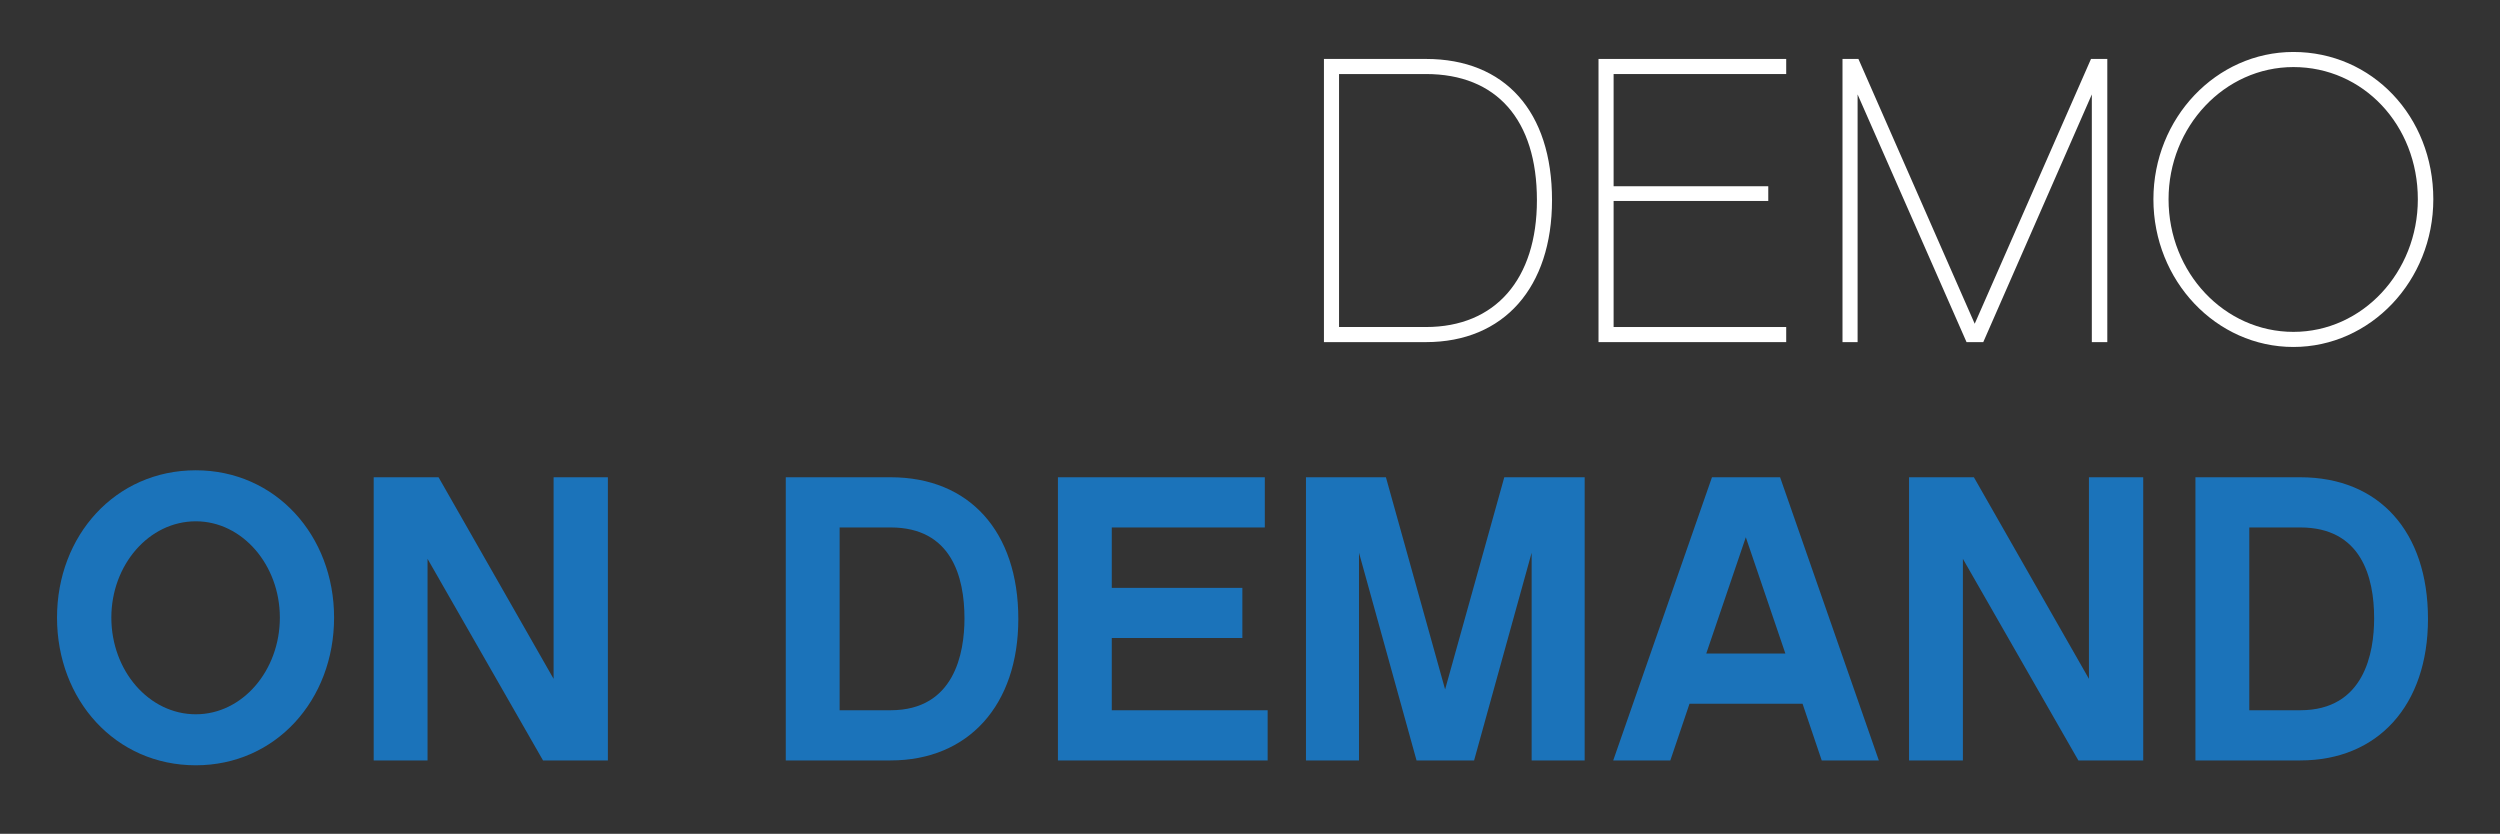<?xml version="1.0" encoding="utf-8"?>
<!-- Generator: Adobe Illustrator 26.0.3, SVG Export Plug-In . SVG Version: 6.00 Build 0)  -->
<svg version="1.1" id="Layer_1" xmlns="http://www.w3.org/2000/svg" xmlns:xlink="http://www.w3.org/1999/xlink" x="0px" y="0px"
	 viewBox="0 0 520 173.43" style="enable-background:new 0 0 520 173.43;" xml:space="preserve">
<rect x="0" y="0" width="520" height="173.43" fill="#333333" stroke="none"/>
<style type="text/css">
	.st0{fill:#FFFFFF;}
	.st1{fill:#1B73BA;}
</style>
<g>
	<path class="st0" d="M296.6,71.16h-21.22v-58.9h21.22c16.46,0,26.22,10.95,26.22,29.36C322.82,59.78,312.81,71.16,296.6,71.16z
		 M296.6,15.4h-18.08v52.62h18.08c14.43,0,23.08-9.93,23.08-26.39C319.68,24.9,311.28,15.4,296.6,15.4z"/>
	<path class="st0" d="M335.63,38.74h32.17v3.06h-32.17v26.22h35.9v3.14h-39.04v-58.9h39.04v3.14h-35.9V38.74z"/>
	<path class="st0" d="M438.32,71.16h-3.22V19.64l-22.58,51.52h-3.48l-22.66-51.52v51.52h-3.14v-58.9h3.31l24.19,55.08l24.19-55.08
		h3.39V71.16z"/>
	<path class="st0" d="M506.13,41.45c0,16.97-13.07,30.72-29.11,30.72s-29.11-13.75-29.11-30.72c0-16.89,13.07-30.64,29.11-30.64
		C493.4,10.81,506.13,24.22,506.13,41.45z M502.91,41.45c0-15.45-11.37-27.5-25.88-27.5c-14.34,0-25.97,12.39-25.97,27.5
		c0,15.28,11.63,27.58,25.97,27.58S502.91,56.64,502.91,41.45z"/>
</g>
<g>
	<path class="st1" d="M69.49,128.46c0,17.14-12.14,30.72-28.77,30.72c-16.72,0-28.86-13.58-28.86-30.72
		c0-17.06,12.14-30.64,28.86-30.64C57.36,97.83,69.49,111.41,69.49,128.46z M58.21,128.46c0-10.95-7.81-20.03-17.48-20.03
		c-9.76,0-17.57,9.08-17.57,20.03c0,11.03,7.81,20.11,17.57,20.11C50.4,148.58,58.21,139.5,58.21,128.46z"/>
	<path class="st1" d="M126.44,158.17h-13.49l-24.02-41.93v41.93h-11.2v-58.9h13.49l23.93,41.93V99.27h11.29V158.17z"/>
	<path class="st1" d="M185.25,158.17h-21.81v-58.9h21.81c16.38,0,26.56,11.29,26.56,29.45
		C211.82,146.71,201.38,158.17,185.25,158.17z M185.25,109.71h-10.61v38.02h10.61c13.32,0,15.36-11.97,15.36-19.1
		C200.61,119.98,197.9,109.71,185.25,109.71z"/>
	<path class="st1" d="M263.67,158.17h-43.62v-58.9h43.03v10.44h-31.83v12.56h27.16v10.44h-27.16v15.02h32.42V158.17z"/>
	<path class="st1" d="M329.61,158.17h-11.03v-43.2l-11.97,43.2h-11.97l-11.97-43.2v43.2h-11.03v-58.9h16.63l12.31,44.13l12.31-44.13
		h16.72V158.17z"/>
	<path class="st1" d="M351.42,146.37l-3.99,11.8h-11.88l20.54-58.9h14.17l20.54,58.9h-11.88l-3.99-11.8H351.42z M363.13,111.75
		l-8.23,24.19h16.46L363.13,111.75z"/>
	<path class="st1" d="M445.79,158.17H432.3l-24.02-41.93v41.93h-11.2v-58.9h13.49l23.93,41.93V99.27h11.29V158.17z"/>
	<path class="st1" d="M478.46,158.17h-21.81v-58.9h21.81c16.38,0,26.56,11.29,26.56,29.45
		C505.03,146.71,494.59,158.17,478.46,158.17z M478.46,109.71h-10.61v38.02h10.61c13.32,0,15.36-11.97,15.36-19.1
		C493.83,119.98,491.11,109.71,478.46,109.71z"/>
</g>
</svg>
